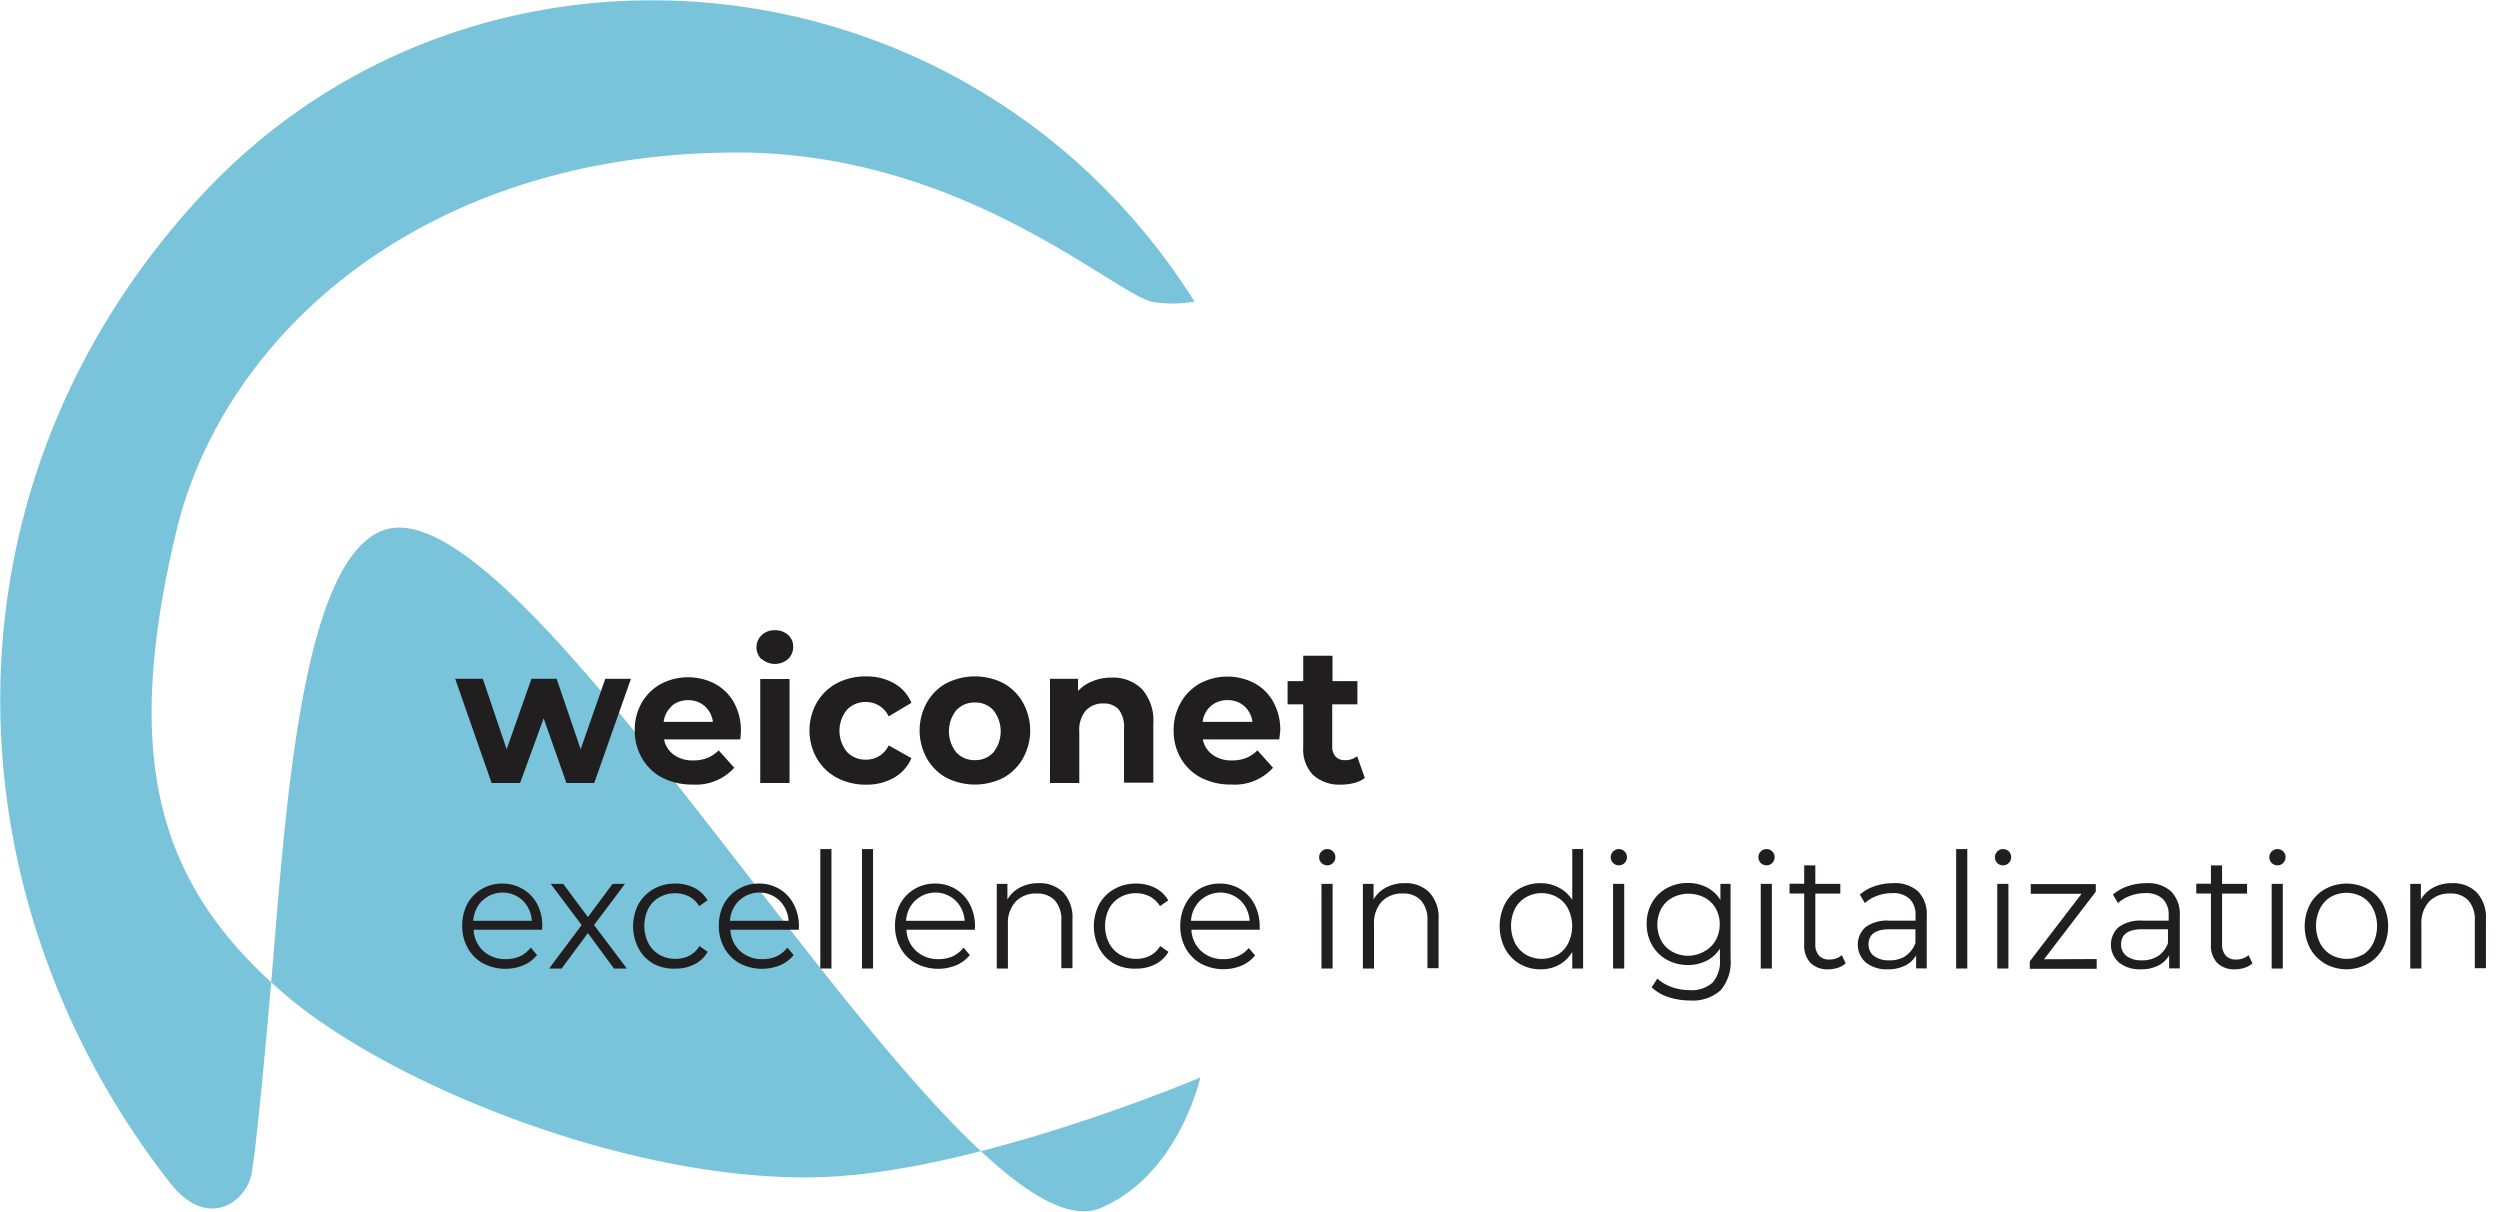 <?xml version="1.0"?>
<svg xmlns="http://www.w3.org/2000/svg" width="163" height="79" viewBox="0 0 256 124"><defs><style>.a{fill:#79c4db;fill-rule:evenodd;}.b{fill:#201e1f;}</style></defs><title>weiconet-logo</title><path class="a" d="M122.32,30.84C99.28-5.69,48.79-10.37,20.6,20-6.82,49.6-5.77,91.43,17.43,121.11c3.65,4.67,7.47,2.18,8.26-.64.38-1.37,1.49-12.52,2.54-25.43C29.64,77.78,31.7,57.48,39,54.36c15.28-6.5,59,75.61,73.74,69.29,8-3.41,10.17-13.35,10.17-13.35s-22.25,9.44-38.14,10.17c-19.27.89-44.28-9.16-55.31-18.44C15.79,90.51,12.59,77.24,18.06,54.36,22.81,34.5,43,15.7,75.28,15.58c22.87-.08,38.29,14.05,42.59,15.26A12.13,12.13,0,0,0,122.32,30.84Z"/><path class="b" d="M64.61,69.47,60.85,80.14H58l-2.33-6.62-2.41,6.62H50.34L46.61,69.47h2.83l2.44,7.22,2.54-7.22H57l2.46,7.22,2.52-7.22Z"/><path class="b" d="M75.81,75.68H68a2.52,2.52,0,0,0,1,1.57,3.25,3.25,0,0,0,2,.58,3.88,3.88,0,0,0,1.43-.25,3.47,3.47,0,0,0,1.16-.78l1.6,1.78a5.29,5.29,0,0,1-4.27,1.72,6.6,6.6,0,0,1-3.1-.7,5.07,5.07,0,0,1-2.08-2A5.51,5.51,0,0,1,65,74.81,5.58,5.58,0,0,1,65.67,72a5.13,5.13,0,0,1,2-2,6,6,0,0,1,5.57,0,4.85,4.85,0,0,1,1.93,1.93,5.91,5.91,0,0,1,.7,2.92S75.85,75.17,75.81,75.68Zm-7-3.43a2.55,2.55,0,0,0-.85,1.63H73a2.58,2.58,0,0,0-.85-1.62,2.49,2.49,0,0,0-1.69-.6A2.54,2.54,0,0,0,68.78,72.25Z"/><path class="b" d="M78,67.49A1.71,1.71,0,0,1,78,65a1.87,1.87,0,0,1,1.35-.5,1.92,1.92,0,0,1,1.35.48,1.54,1.54,0,0,1,.52,1.19,1.71,1.71,0,0,1-.52,1.28,2.06,2.06,0,0,1-2.69,0Zm-.15,2h3V80.14h-3Z"/><path class="b" d="M85.69,79.6a5.18,5.18,0,0,1-2.06-2,5.8,5.8,0,0,1,0-5.67,5.18,5.18,0,0,1,2.06-2,6.22,6.22,0,0,1,3-.7,5.63,5.63,0,0,1,2.86.7,4.14,4.14,0,0,1,1.78,2L91,73.32a2.54,2.54,0,0,0-2.33-1.47,2.6,2.6,0,0,0-1.94.79,3.42,3.42,0,0,0,0,4.32,2.59,2.59,0,0,0,1.94.79A2.51,2.51,0,0,0,91,76.29l2.33,1.31a4.22,4.22,0,0,1-1.78,2,5.57,5.57,0,0,1-2.86.71A6.22,6.22,0,0,1,85.69,79.6Z"/><path class="b" d="M96.9,79.6a5.14,5.14,0,0,1-2-2,5.86,5.86,0,0,1,0-5.67,5.14,5.14,0,0,1,2-2,6.45,6.45,0,0,1,5.86,0,5.17,5.17,0,0,1,2,2,5.86,5.86,0,0,1,0,5.67,5.17,5.17,0,0,1-2,2,6.46,6.46,0,0,1-5.86,0ZM101.73,77a3.49,3.49,0,0,0,0-4.3,2.47,2.47,0,0,0-1.9-.8,2.5,2.5,0,0,0-1.91.8,3.46,3.46,0,0,0,0,4.3,2.49,2.49,0,0,0,1.91.8A2.46,2.46,0,0,0,101.73,77Z"/><path class="b" d="M116.92,70.51A4.8,4.8,0,0,1,118.1,74v6.11h-3V74.51a2.84,2.84,0,0,0-.54-1.89A2,2,0,0,0,113,72a2.35,2.35,0,0,0-1.81.72,3.05,3.05,0,0,0-.67,2.15v5.27h-3V69.47h2.87v1.25a4,4,0,0,1,1.48-1,5,5,0,0,1,1.94-.37A4.19,4.19,0,0,1,116.92,70.51Z"/><path class="b" d="M131,75.68h-7.83a2.52,2.52,0,0,0,1,1.57,3.25,3.25,0,0,0,2,.58,3.88,3.88,0,0,0,1.43-.25,3.47,3.47,0,0,0,1.16-.78l1.6,1.78a5.29,5.29,0,0,1-4.27,1.72,6.6,6.6,0,0,1-3.1-.7,5.07,5.07,0,0,1-2.08-2,5.51,5.51,0,0,1-.73-2.84,5.58,5.58,0,0,1,.72-2.83,5.13,5.13,0,0,1,2-2,6,6,0,0,1,5.57,0,4.85,4.85,0,0,1,1.93,1.93,5.91,5.91,0,0,1,.7,2.92S131.06,75.17,131,75.68Zm-7-3.43a2.55,2.55,0,0,0-.85,1.63h5.1a2.58,2.58,0,0,0-.85-1.62,2.49,2.49,0,0,0-1.69-.6A2.54,2.54,0,0,0,124,72.25Z"/><path class="b" d="M139.76,79.63a3.05,3.05,0,0,1-1.09.51,5.35,5.35,0,0,1-1.36.17,4,4,0,0,1-2.86-1,3.78,3.78,0,0,1-1-2.86V72.09h-1.6V69.71h1.6v-2.6h3v2.6H139v2.38h-2.58v4.34a1.48,1.48,0,0,0,.34,1,1.23,1.23,0,0,0,1,.37,1.89,1.89,0,0,0,1.21-.4Z"/><path class="b" d="M55.5,95.17h-7a3.13,3.13,0,0,0,1,2.18,3.29,3.29,0,0,0,2.3.83,3.54,3.54,0,0,0,1.44-.29A3.16,3.16,0,0,0,54.35,97l.64.76a3.6,3.6,0,0,1-1.4,1.05,4.91,4.91,0,0,1-4.14-.21,4,4,0,0,1-1.56-1.57,4.59,4.59,0,0,1-.56-2.27,4.76,4.76,0,0,1,.54-2.27A4,4,0,0,1,49.33,91a4,4,0,0,1,2.1-.56,4,4,0,0,1,2.1.56A3.92,3.92,0,0,1,55,92.52a4.81,4.81,0,0,1,.53,2.28Zm-6.1-3a3.18,3.18,0,0,0-.94,2.08h6a3.18,3.18,0,0,0-.94-2.08,3,3,0,0,0-4.1,0Z"/><path class="b" d="M62.87,99.14,60.2,95.51l-2.69,3.63H56.23l3.33-4.45-3.17-4.22h1.28l2.53,3.4,2.53-3.4H64l-3.17,4.22,3.36,4.45Z"/><path class="b" d="M66.93,98.66a4,4,0,0,1-1.54-1.57,4.91,4.91,0,0,1,0-4.56A4,4,0,0,1,66.93,91a4.43,4.43,0,0,1,2.23-.56,4.22,4.22,0,0,1,1.94.44,3.27,3.27,0,0,1,1.35,1.28l-.85.59a2.68,2.68,0,0,0-1.06-1,3.06,3.06,0,0,0-1.39-.32,3.22,3.22,0,0,0-1.64.42A2.9,2.9,0,0,0,66.39,93a4,4,0,0,0,0,3.54,2.92,2.92,0,0,0,1.14,1.19,3.22,3.22,0,0,0,1.64.42,3.13,3.13,0,0,0,1.39-.31,2.62,2.62,0,0,0,1.06-1l.85.59a3.25,3.25,0,0,1-1.36,1.28,4.23,4.23,0,0,1-1.94.44A4.44,4.44,0,0,1,66.93,98.66Z"/><path class="b" d="M81.79,95.17h-7a3.13,3.13,0,0,0,1,2.18,3.29,3.29,0,0,0,2.3.83,3.54,3.54,0,0,0,1.44-.29A3.16,3.16,0,0,0,80.63,97l.64.76a3.6,3.6,0,0,1-1.4,1.05,4.91,4.91,0,0,1-4.14-.21,4,4,0,0,1-1.56-1.57,4.59,4.59,0,0,1-.56-2.27,4.76,4.76,0,0,1,.54-2.27A4,4,0,0,1,75.62,91a4,4,0,0,1,2.1-.56,4,4,0,0,1,2.1.56,3.92,3.92,0,0,1,1.46,1.56,4.81,4.81,0,0,1,.53,2.28Zm-6.1-3a3.18,3.18,0,0,0-.94,2.08h6a3.18,3.18,0,0,0-.94-2.08,3,3,0,0,0-4.1,0Z"/><path class="b" d="M84,86.91h1.14V99.14H84Z"/><path class="b" d="M88.27,86.91H89.4V99.14H88.27Z"/><path class="b" d="M99.82,95.17h-7a3.13,3.13,0,0,0,1,2.18,3.29,3.29,0,0,0,2.3.83,3.54,3.54,0,0,0,1.44-.29A3.16,3.16,0,0,0,98.67,97l.64.76a3.6,3.6,0,0,1-1.4,1.05,4.91,4.91,0,0,1-4.14-.21,4,4,0,0,1-1.56-1.57,4.59,4.59,0,0,1-.56-2.27,4.76,4.76,0,0,1,.54-2.27A4,4,0,0,1,93.65,91a4,4,0,0,1,2.1-.56,4,4,0,0,1,2.1.56,3.92,3.92,0,0,1,1.46,1.56,4.81,4.81,0,0,1,.53,2.28Zm-6.1-3a3.18,3.18,0,0,0-.94,2.08h6a3.18,3.18,0,0,0-.94-2.08,3,3,0,0,0-4.1,0Z"/><path class="b" d="M108.88,91.35a3.77,3.77,0,0,1,.94,2.76v5h-1.14V94.23a2.93,2.93,0,0,0-.66-2.06,2.42,2.42,0,0,0-1.87-.71,2.83,2.83,0,0,0-2.15.83,3.2,3.2,0,0,0-.79,2.3v4.55h-1.14V90.47h1.09v1.6a3.2,3.2,0,0,1,1.29-1.23,4,4,0,0,1,1.91-.44A3.39,3.39,0,0,1,108.88,91.35Z"/><path class="b" d="M114.11,98.66a4,4,0,0,1-1.54-1.57,4.91,4.91,0,0,1,0-4.56A4,4,0,0,1,114.11,91a4.43,4.43,0,0,1,2.23-.56,4.22,4.22,0,0,1,1.94.44,3.27,3.27,0,0,1,1.35,1.28l-.85.59a2.68,2.68,0,0,0-1.06-1,3.06,3.06,0,0,0-1.39-.32,3.22,3.22,0,0,0-1.64.42A2.9,2.9,0,0,0,113.57,93a4,4,0,0,0,0,3.54,2.92,2.92,0,0,0,1.14,1.19,3.22,3.22,0,0,0,1.64.42,3.13,3.13,0,0,0,1.39-.31,2.62,2.62,0,0,0,1.06-1l.85.59a3.25,3.25,0,0,1-1.36,1.28,4.23,4.23,0,0,1-1.94.44A4.44,4.44,0,0,1,114.11,98.66Z"/><path class="b" d="M129,95.17h-7a3.13,3.13,0,0,0,1,2.18,3.29,3.29,0,0,0,2.3.83,3.54,3.54,0,0,0,1.44-.29,3.16,3.16,0,0,0,1.14-.85l.64.76a3.6,3.6,0,0,1-1.4,1.05,4.91,4.91,0,0,1-4.14-.21,4,4,0,0,1-1.56-1.57,4.59,4.59,0,0,1-.56-2.27,4.76,4.76,0,0,1,.54-2.27A4,4,0,0,1,122.8,91a4,4,0,0,1,2.1-.56A4,4,0,0,1,127,91a3.92,3.92,0,0,1,1.46,1.56,4.81,4.81,0,0,1,.53,2.28Zm-6.1-3a3.18,3.18,0,0,0-.94,2.08h6a3.18,3.18,0,0,0-.94-2.08,3,3,0,0,0-4.1,0Z"/><path class="b" d="M135.32,88.33a.82.82,0,0,1-.24-.59.8.8,0,0,1,.24-.58.8.8,0,0,1,.59-.25.81.81,0,0,1,.59.24.77.77,0,0,1,.24.57.84.84,0,0,1-.24.61.83.83,0,0,1-1.18,0Zm0,2.14h1.14v8.67h-1.14Z"/><path class="b" d="M146.37,91.35a3.77,3.77,0,0,1,.94,2.76v5h-1.14V94.23a2.93,2.93,0,0,0-.66-2.06,2.42,2.42,0,0,0-1.87-.71,2.83,2.83,0,0,0-2.15.83,3.2,3.2,0,0,0-.79,2.3v4.55h-1.14V90.47h1.09v1.6a3.2,3.2,0,0,1,1.29-1.23,4,4,0,0,1,1.91-.44A3.39,3.39,0,0,1,146.37,91.35Z"/><path class="b" d="M162.11,86.91V99.14H161V97.43a3.52,3.52,0,0,1-1.35,1.33,3.87,3.87,0,0,1-1.9.46,4.18,4.18,0,0,1-2.14-.56,4,4,0,0,1-1.5-1.57,5.09,5.09,0,0,1,0-4.58,3.9,3.9,0,0,1,1.5-1.56,4.23,4.23,0,0,1,2.14-.55,3.89,3.89,0,0,1,1.85.44A3.54,3.54,0,0,1,161,92.12V86.91Zm-2.65,10.85a3,3,0,0,0,1.12-1.2,4,4,0,0,0,0-3.53,2.94,2.94,0,0,0-1.12-1.19,3.25,3.25,0,0,0-3.2,0A2.94,2.94,0,0,0,155.14,93a4,4,0,0,0,0,3.53,3,3,0,0,0,1.12,1.2,3.26,3.26,0,0,0,3.2,0Z"/><path class="b" d="M165.18,88.33a.82.82,0,0,1-.24-.59.8.8,0,0,1,.24-.58.8.8,0,0,1,.59-.25.81.81,0,0,1,.59.24.77.77,0,0,1,.24.57.84.84,0,0,1-.24.61.83.83,0,0,1-1.18,0Zm0,2.14h1.14v8.67h-1.14Z"/><path class="b" d="M177.21,90.47v7.61a4.5,4.5,0,0,1-1,3.27,4.26,4.26,0,0,1-3.16,1.06,6.87,6.87,0,0,1-2.22-.35,4.52,4.52,0,0,1-1.7-1l.58-.89a4.29,4.29,0,0,0,1.48.87,5.37,5.37,0,0,0,1.83.31,3.17,3.17,0,0,0,2.35-.77,3.28,3.28,0,0,0,.75-2.38v-1.1a3.45,3.45,0,0,1-1.38,1.25,4.18,4.18,0,0,1-1.9.43,4.36,4.36,0,0,1-2.15-.54,3.88,3.88,0,0,1-1.52-1.5,4.31,4.31,0,0,1-.55-2.18,4.27,4.27,0,0,1,.55-2.17,3.86,3.86,0,0,1,1.51-1.48,4.41,4.41,0,0,1,2.16-.53,4.16,4.16,0,0,1,1.94.45,3.53,3.53,0,0,1,1.39,1.29V90.47Zm-2.66,6.9a2.89,2.89,0,0,0,1.14-1.13,3.31,3.31,0,0,0,.41-1.65A3.26,3.26,0,0,0,175.7,93a2.92,2.92,0,0,0-1.14-1.12,3.6,3.6,0,0,0-3.3,0,2.83,2.83,0,0,0-1.14,1.12,3.53,3.53,0,0,0,0,3.3,2.88,2.88,0,0,0,1.14,1.13,3.32,3.32,0,0,0,1.64.4A3.37,3.37,0,0,0,174.55,97.37Z"/><path class="b" d="M180.3,88.33a.82.82,0,0,1-.24-.59.8.8,0,0,1,.24-.58.79.79,0,0,1,.59-.25.81.81,0,0,1,.59.24.77.77,0,0,1,.24.57.84.84,0,0,1-.24.61.83.83,0,0,1-1.18,0Zm0,2.14h1.14v8.67h-1.14Z"/><path class="b" d="M189,98.61a2.14,2.14,0,0,1-.79.45,3.1,3.1,0,0,1-1,.16,2.43,2.43,0,0,1-1.82-.66,2.56,2.56,0,0,1-.64-1.86V91.46h-1.5v-1h1.5V88.58h1.14v1.89h2.56v1h-2.56v5.17a1.67,1.67,0,0,0,.38,1.18,1.4,1.4,0,0,0,1.08.4,2,2,0,0,0,.68-.12,1.67,1.67,0,0,0,.57-.33Z"/><path class="b" d="M196.42,91.25a3.34,3.34,0,0,1,.88,2.51v5.37h-1.09V97.79a2.62,2.62,0,0,1-1.13,1.05,3.85,3.85,0,0,1-1.77.38,3.4,3.4,0,0,1-2.24-.69,2.43,2.43,0,0,1-.06-3.61,3.72,3.72,0,0,1,2.47-.68h2.67v-.53a2.26,2.26,0,0,0-.61-1.71,2.47,2.47,0,0,0-1.78-.58,4.39,4.39,0,0,0-1.54.27,3.82,3.82,0,0,0-1.26.75l-.51-.87a4.52,4.52,0,0,1,1.54-.87,5.83,5.83,0,0,1,1.89-.3A3.5,3.5,0,0,1,196.42,91.25Zm-1.28,6.59a2.69,2.69,0,0,0,1-1.31V95.12h-2.64q-2.16,0-2.16,1.55a1.43,1.43,0,0,0,.56,1.19,2.5,2.5,0,0,0,1.57.44A2.93,2.93,0,0,0,195.15,97.85Z"/><path class="b" d="M200.31,86.91h1.14V99.14h-1.14Z"/><path class="b" d="M204.52,88.33a.82.82,0,0,1-.24-.59.8.8,0,0,1,.24-.58.79.79,0,0,1,.59-.25.81.81,0,0,1,.59.24.77.77,0,0,1,.24.57.84.84,0,0,1-.24.61.83.83,0,0,1-1.18,0Zm0,2.14h1.14v8.67h-1.14Z"/><path class="b" d="M214.7,98.17v1h-6.85v-.77l5.3-6.91h-5.2v-1h6.66v.78l-5.3,6.92Z"/><path class="b" d="M222.33,91.25a3.34,3.34,0,0,1,.88,2.51v5.37h-1.09V97.79A2.62,2.62,0,0,1,221,98.84a3.85,3.85,0,0,1-1.77.38,3.4,3.4,0,0,1-2.24-.69,2.43,2.43,0,0,1-.06-3.61,3.72,3.72,0,0,1,2.47-.68h2.67v-.53a2.26,2.26,0,0,0-.61-1.71,2.47,2.47,0,0,0-1.78-.58,4.39,4.39,0,0,0-1.54.27,3.82,3.82,0,0,0-1.26.75l-.51-.87a4.52,4.52,0,0,1,1.54-.87,5.83,5.83,0,0,1,1.89-.3A3.5,3.5,0,0,1,222.33,91.25ZM221,97.85a2.69,2.69,0,0,0,1-1.31V95.12h-2.64q-2.16,0-2.16,1.55a1.43,1.43,0,0,0,.56,1.19,2.5,2.5,0,0,0,1.57.44A2.93,2.93,0,0,0,221,97.85Z"/><path class="b" d="M230.65,98.61a2.14,2.14,0,0,1-.79.45,3.1,3.1,0,0,1-1,.16,2.43,2.43,0,0,1-1.82-.66,2.56,2.56,0,0,1-.64-1.86V91.46h-1.5v-1h1.5V88.58h1.14v1.89h2.56v1h-2.56v5.17a1.67,1.67,0,0,0,.38,1.18,1.4,1.4,0,0,0,1.08.4,2,2,0,0,0,.68-.12,1.67,1.67,0,0,0,.57-.33Z"/><path class="b" d="M232.62,88.33a.82.82,0,0,1-.24-.59.8.8,0,0,1,.24-.58.79.79,0,0,1,.59-.25.81.81,0,0,1,.59.24.77.77,0,0,1,.24.57.84.84,0,0,1-.24.61.83.83,0,0,1-1.18,0Zm0,2.14h1.14v8.67h-1.14Z"/><path class="b" d="M238.1,98.65a4.09,4.09,0,0,1-1.54-1.57,4.9,4.9,0,0,1,0-4.55A4,4,0,0,1,238.1,91a4.57,4.57,0,0,1,4.38,0A4,4,0,0,1,244,92.53a5,5,0,0,1,0,4.55,4,4,0,0,1-1.53,1.57,4.51,4.51,0,0,1-4.38,0Zm3.8-.89a2.89,2.89,0,0,0,1.11-1.2A4.09,4.09,0,0,0,243,93a2.89,2.89,0,0,0-1.11-1.19,3.28,3.28,0,0,0-3.22,0A2.94,2.94,0,0,0,237.57,93a4,4,0,0,0,0,3.53,3,3,0,0,0,1.12,1.2,3.29,3.29,0,0,0,3.22,0Z"/><path class="b" d="M253.62,91.35a3.77,3.77,0,0,1,.94,2.76v5h-1.14V94.23a2.93,2.93,0,0,0-.66-2.06,2.42,2.42,0,0,0-1.87-.71,2.83,2.83,0,0,0-2.15.83,3.2,3.2,0,0,0-.79,2.3v4.55h-1.14V90.47h1.09v1.6a3.2,3.2,0,0,1,1.29-1.23,4,4,0,0,1,1.91-.44A3.38,3.38,0,0,1,253.62,91.35Z"/></svg>

